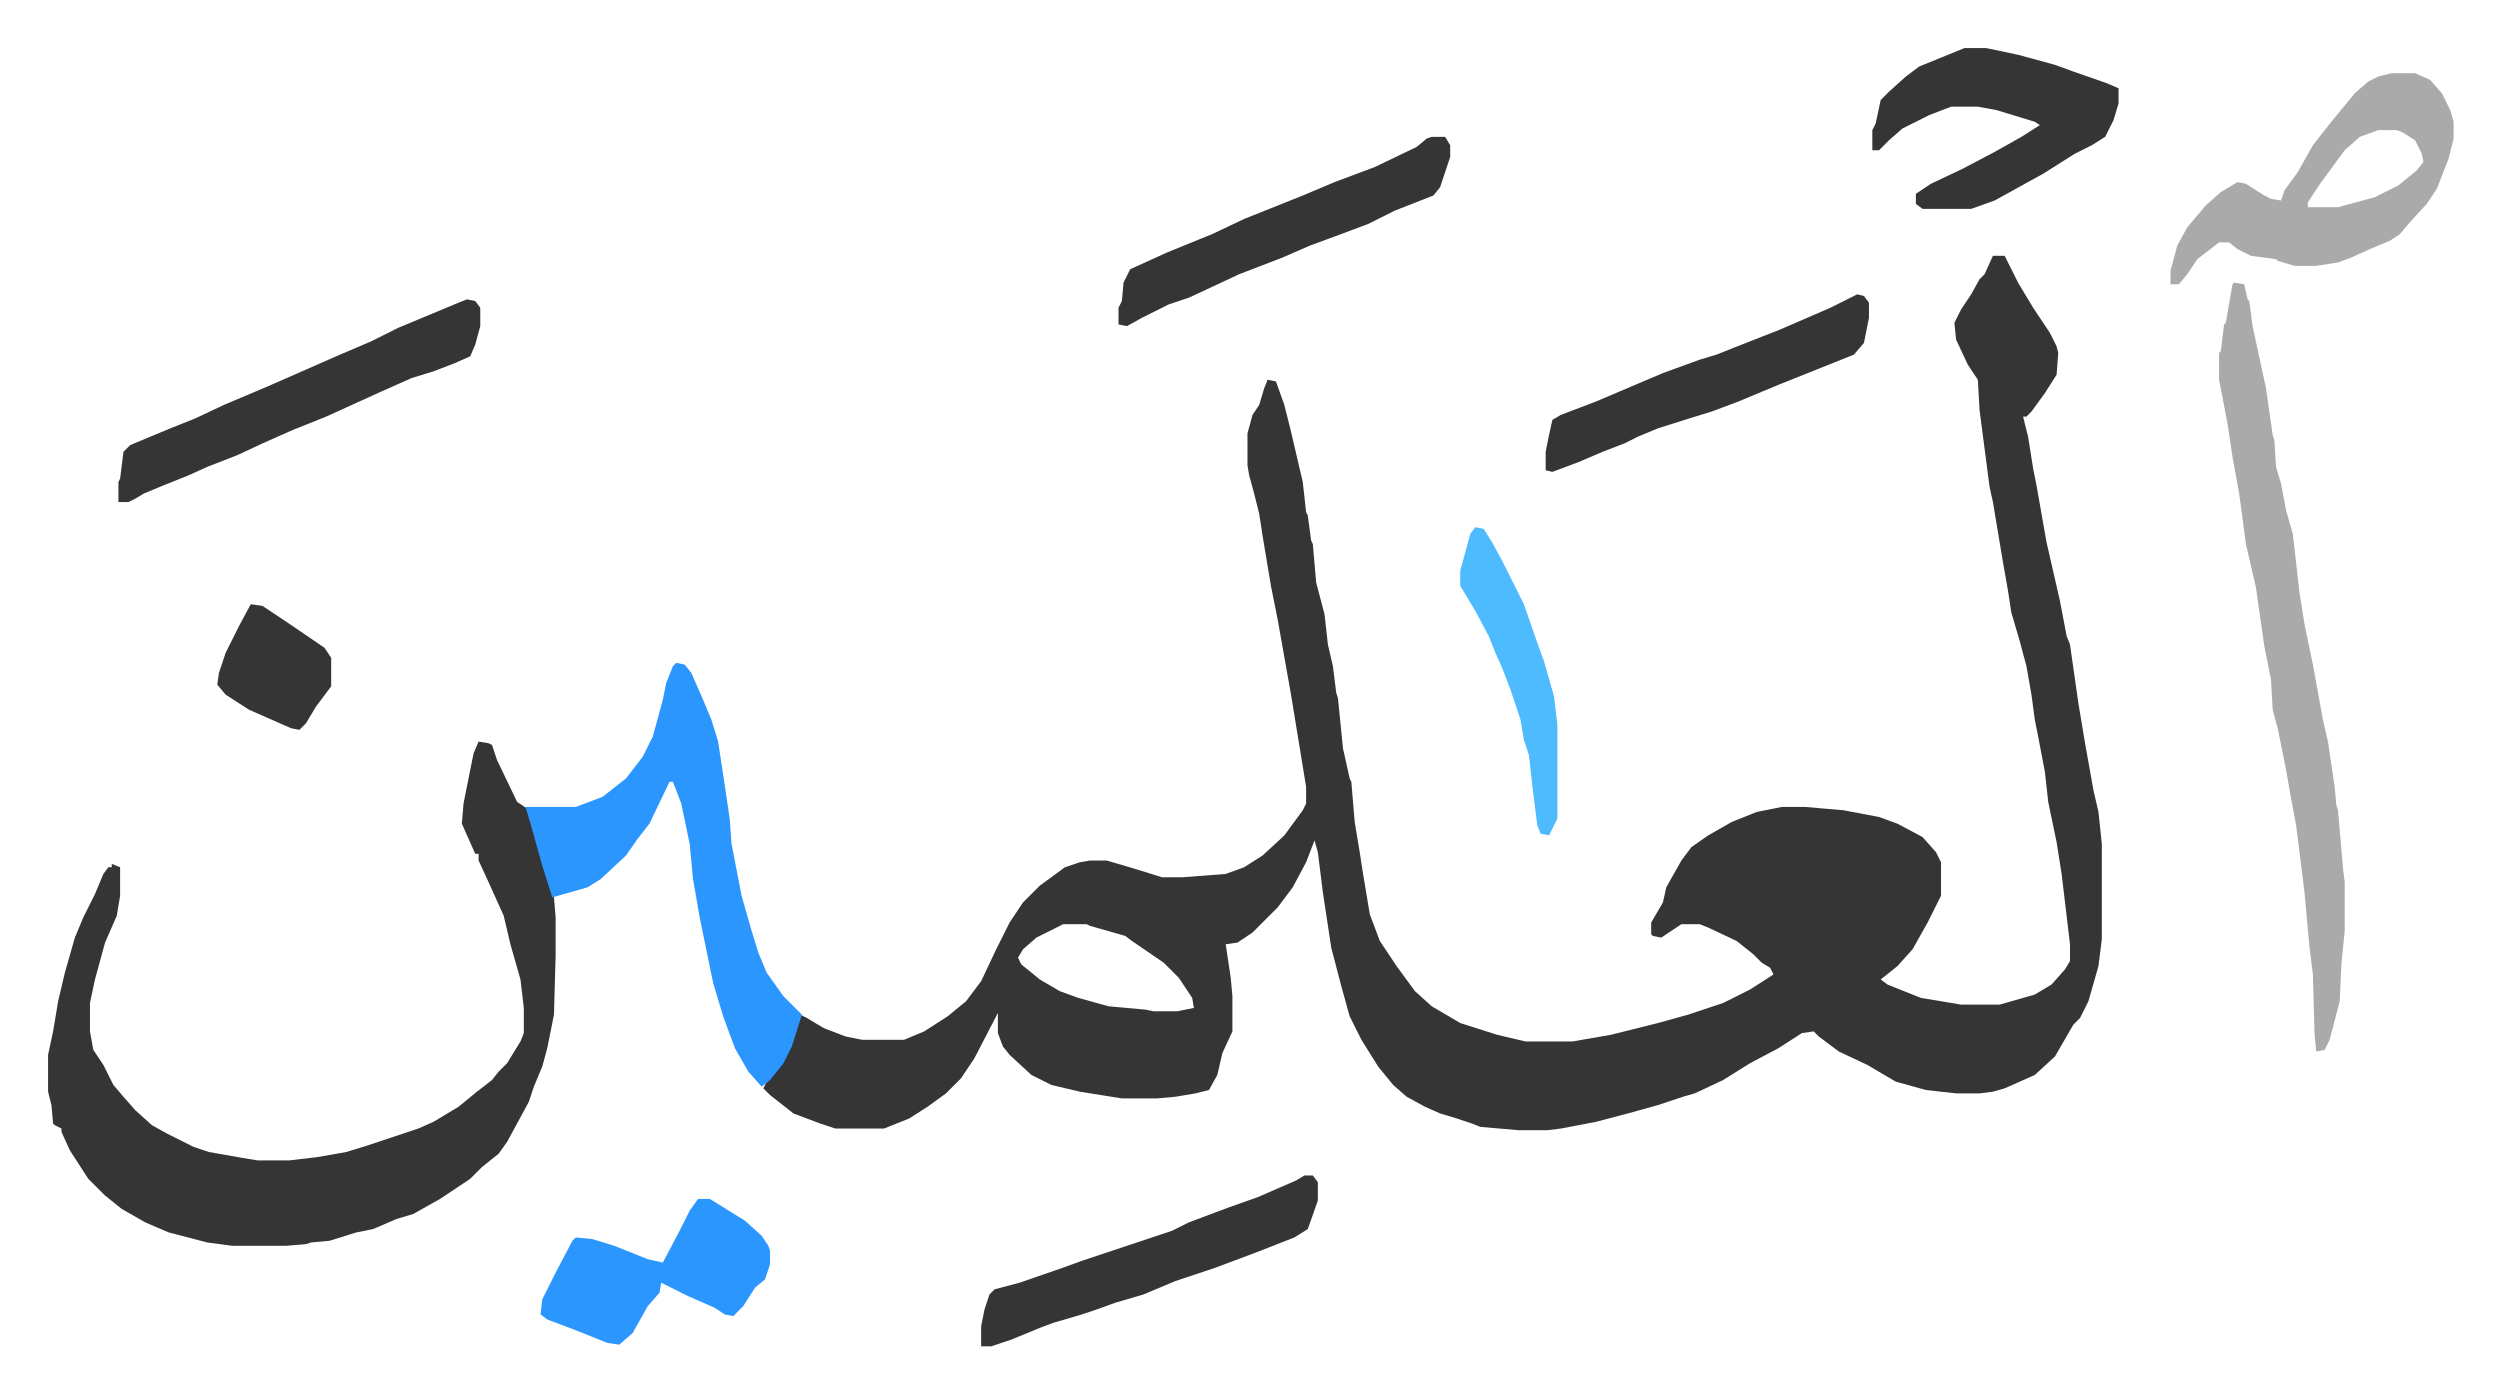 <svg xmlns="http://www.w3.org/2000/svg" role="img" viewBox="-28.70 321.30 1492.40 831.40"><path fill="#353535" id="rule_normal" d="M1161 474h7l8 16 9 15 10 15 4 8 1 4-1 13-7 11-8 11-3 3h-2l3 12 3 19 2 10 6 34 8 35 4 21 2 5 5 35 4 24 5 28 3 13 2 19v57l-2 16-6 21-5 10-4 4-11 19-12 11-18 8-7 2-8 1h-14l-18-2-18-5-17-10-17-8-12-9-3-3-7 1-14 9-17 9-16 10-17 8-7 2-15 5-18 5-19 5-21 4-8 1h-17l-23-2-5-2-9-3-10-3-9-4-11-6-8-7-9-11-10-16-7-14-5-18-6-23-5-33-3-24-2-7-5 13-8 15-9 12-15 15-9 6-7 1 3 20 1 11v21l-6 13-3 13-5 9-8 2-12 2-11 1h-21l-25-4-17-4-12-6-13-12-4-5-3-8v-12l-14 27-8 12-9 9-11 8-11 7-15 6h-29l-9-3-16-6-14-11-4-4 2-4 7-8 6-10 5-16 2-6 4 2 10 6 13 5 10 2h25l12-5 14-9 11-9 9-12 9-19 8-16 8-12 10-10 15-11 9-3 6-1h10l17 5 16 5h12l26-2 11-4 11-7 13-12 11-15 2-4v-10l-9-55-8-45-4-20-5-30-2-13-3-12-3-11-1-6v-19l3-11 4-6 3-10 2-5 5 1 5 14 4 16 7 30 2 18 1 2 2 15 1 2 2 23 5 19 2 18 3 13 2 16 1 3 3 30 4 18 1 2 2 24 3 18 2 13 4 24 6 16 10 15 11 15 10 9 17 10 22 7 17 4h28l23-4 28-7 18-5 21-7 16-8 14-9-2-4-5-3-5-5-10-8-17-8-5-2h-11l-12 8-5-1-1-1v-7l7-12 2-9 9-16 6-8 10-7 14-8 15-6 15-3h14l23 2 21 4 11 4 15 8 8 9 3 6v20l-8 16-9 16-9 10-10 8 4 3 20 8 24 4h23l21-6 10-6 8-9 3-5v-10l-5-42-3-19-5-24-2-18-4-21-2-10-2-15-3-17-4-15-5-17-2-13-3-17-6-36-2-9-6-46-1-18-6-9-7-15-1-10 4-8 6-9 5-9 3-3zM606 873l-16 8-8 7-3 5 2 4 11 9 12 7 11 4 18 5 22 2 5 1h14l10-2-1-6-8-12-9-9-19-13-4-3-21-6-2-1zM257 764l6 1 2 1 3 9 12 25 6 4 6 19 6 22 4 12 1 12v22l-1 36-4 20-3 11-5 12-3 9-13 24-5 7-10 8-7 7-9 6-9 6-16 9-10 3-14 6-10 2-16 5-11 1-3 1-12 1h-32l-15-2-23-6-14-6-14-8-10-8-10-10-11-17-5-11v-2l-4-2-1-1-1-11-2-8v-22l3-14 3-18 4-17 6-21 5-12 7-14 5-12 3-4h2v-2l5 2v17l-2 12-7 16-6 22-3 14v17l2 11 6 9 6 12 6 7 7 8 10 9 9 5 16 8 9 3 17 3 12 2h19l17-2 17-3 13-4 30-10 9-4 15-9 11-9 9-7 4-5 5-5 8-13 2-5v-15l-2-17-6-21-4-17-9-20-6-13v-4h-2l-8-18 1-12 6-30z"/><path fill="#2c96ff" id="rule_madd_permissible_2_4_6" d="M375 717l5 1 4 5 7 16 5 12 4 13 5 33 2 14 1 14 6 31 6 21 4 13 5 12 10 14 9 9 2 2-6 19-5 10-8 10-5 4-8-9-8-14-7-19-6-20-8-39-4-23-2-21-5-24-5-13h-2l-12 25-7 9-7 10-15 14-8 5-21 6-6-19-7-25-3-10h30l16-6 14-11 10-13 6-12 3-11 3-11 2-10 4-10z"/><path fill="#aaa" id="rule_hamzat_wasl" d="M1305 490l6 1 2 9 1 1 2 15 8 37 4 28 1 3 1 16 3 10 3 16 4 14 4 35 3 19 5 24 6 33 3 13 4 27 1 11 1 3 3 35 1 8v29l-2 20-1 22-6 23-3 6-5 1-1-10-1-36-2-16-3-33-5-40-3-16-3-17-5-25-3-11-1-18-4-20-5-35-6-26-4-30-4-22-3-20-5-26v-16l1-1 2-16 1-1 4-23zm94-125h14l9 4 7 8 5 10 2 7v10l-3 12-7 18-6 9-11 12-5 6-6 4-12 5-11 5-8 3-13 2h-13l-10-3-1-1-15-2-8-4-5-4h-6l-13 10-6 9-5 6h-5v-8l4-15 6-11 11-13 9-8 10-6 5 1 11 7 4 2 6 1 2-6 8-11 9-16 11-14 14-17 8-7 6-3zm-8 34l-11 4-9 8-14 19-8 12v3h18l22-6 14-7 11-9 4-5-1-5-4-8-8-5-3-1z"/><path fill="#353535" id="rule_normal" d="M1144 350h13l19 4 22 6 11 4 20 7 7 3v9l-3 10-5 10-8 5-10 5-19 12-29 16-14 5h-29l-4-3v-6l9-6 19-9 19-10 16-9 11-7-3-2-23-7-11-2h-16l-13 5-16 8-8 7-6 6h-4v-12l2-4 3-14 5-5 10-9 8-6zM250 500l5 1 3 4v11l-3 11-3 7-9 4-13 5-13 4-18 8-33 15-20 8-18 8-15 7-18 7-11 5-15 6-12 5-5 3-4 2h-6v-12l1-2 2-16 4-4 24-10 15-6 17-8 26-11 41-18 21-9 16-8 36-15zm500 523h5l3 4v11l-6 17-8 5-23 9-24 9-24 8-19 8-17 5-11 4-9 3-17 5-8 3-17 7-12 4h-6v-12l2-10 3-9 3-3 15-4 26-9 11-4 33-11 12-4 9-3 10-5 24-9 17-6 23-10zm76-620h8l3 5v7l-6 18-4 5-23 9-16 8-16 6-19 7-16 7-26 10-30 14-12 4-16 8-9 5-5-1v-10l2-4 1-11 4-8 22-10 27-11 19-9 25-10 10-4 19-8 24-9 25-12 6-5zm254 94l4 1 3 4v9l-3 15-6 7-25 10-20 8-24 10-16 6-13 4-19 6-12 5-8 4-13 5-14 6-16 6-4-1v-11l2-10 2-9 5-3 21-8 40-17 22-8 10-3 10-4 28-11 30-13z"/><path fill="#2c96ff" id="rule_madd_permissible_2_4_6" d="M388 1037h7l21 13 10 9 4 6 1 3v8l-3 9-6 5-7 11-6 6-5-1-6-4-16-7-16-8-1 6-7 8-9 16-8 7-7-1-20-8-16-6-4-3 1-9 8-16 10-19 2-2 10 1 13 4 20 8 9 2 10-19 6-12z"/><path fill="#4ebbff" id="rule_madd_normal_2_vowels" d="M852 636l5 1 5 8 6 11 5 10 8 16 8 23 4 11 6 21 2 17v56l-5 10-5-1-2-5-3-24-2-18-3-9-2-12-6-18-5-13-4-9-4-10-8-15-9-15v-9l6-22z"/><path fill="#353535" id="rule_normal" d="M121 682l7 1 15 10 22 15 4 6v17l-9 12-6 10-4 4-5-1-25-11-14-9-5-6 1-7 4-12 8-16z"/></svg>
